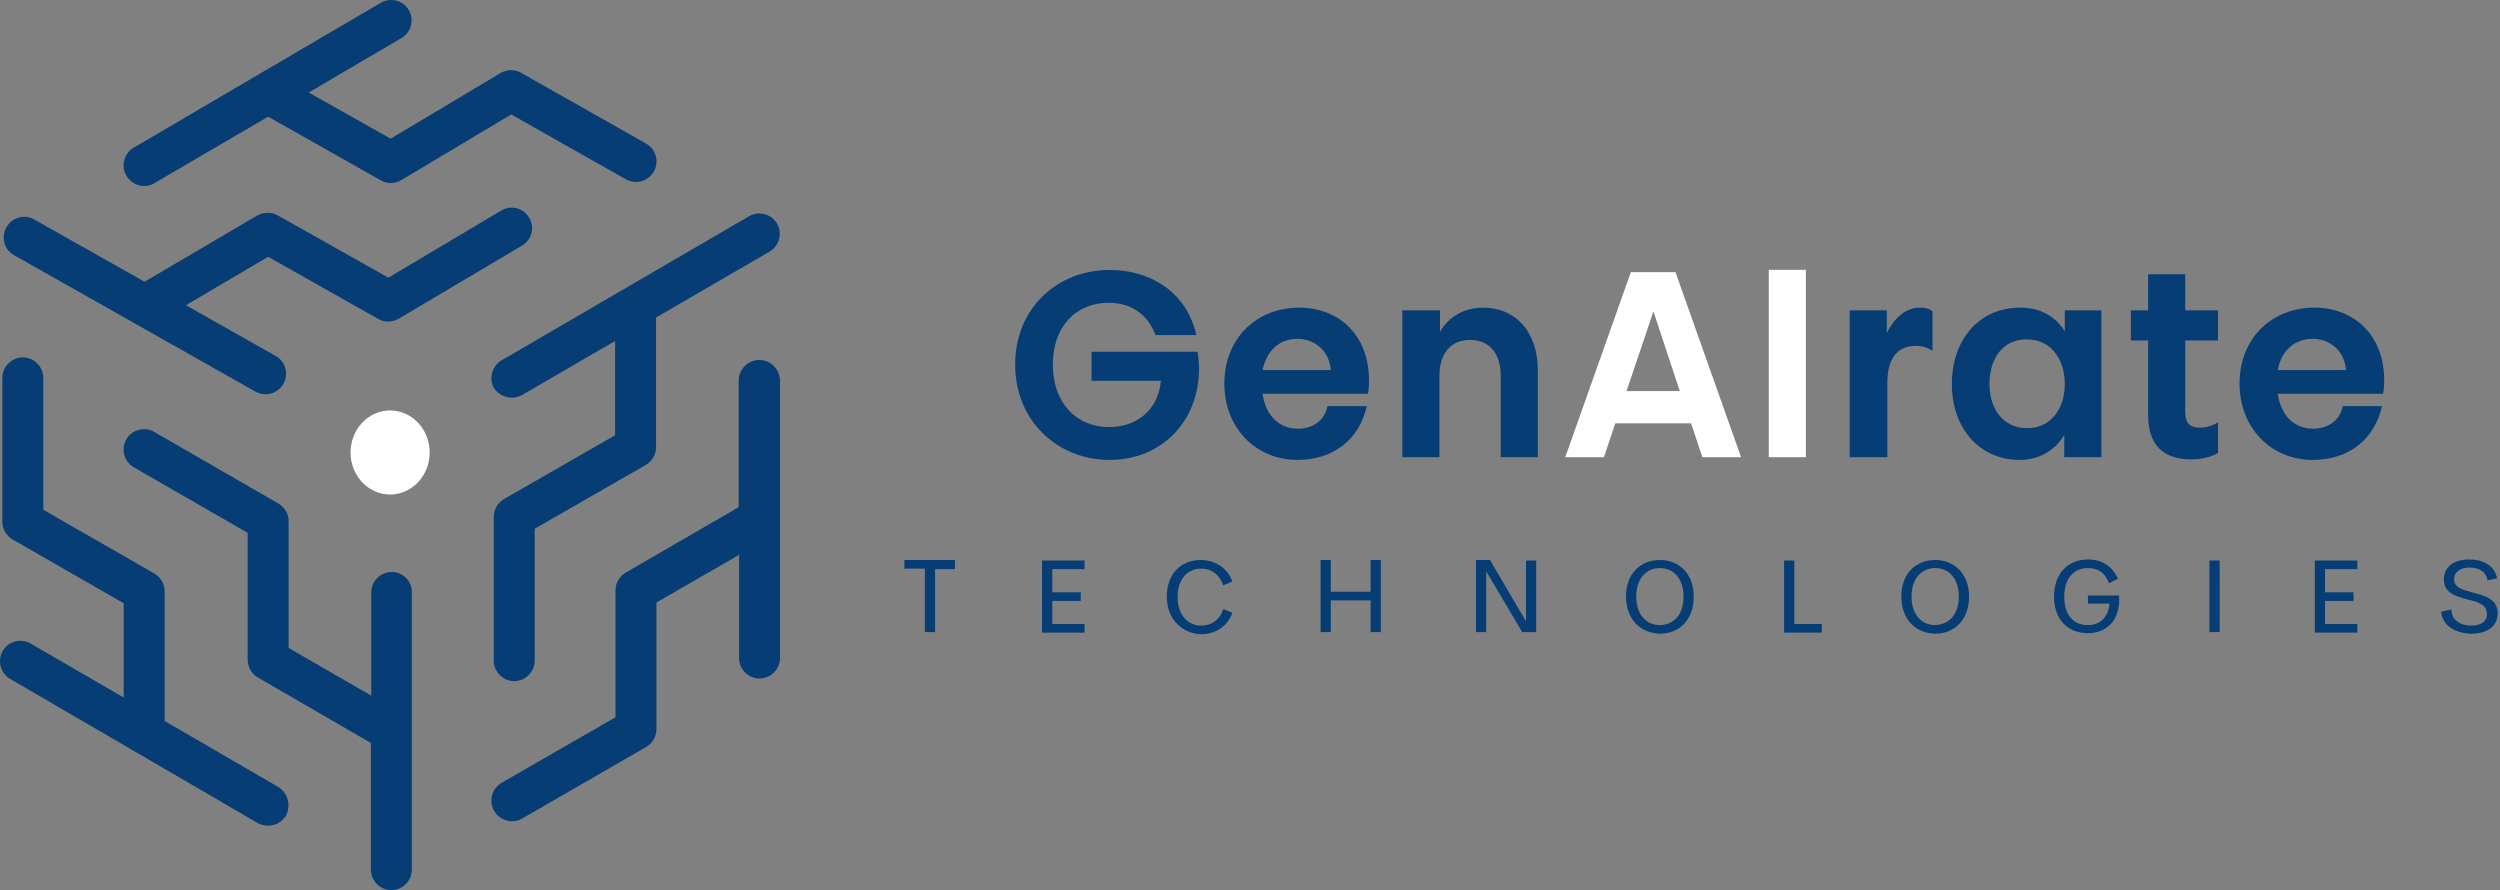<svg width="851" height="303" viewBox="0 0 851 303" fill="none" xmlns="http://www.w3.org/2000/svg">
<rect x="0" y="0" width="851" height="303" fill="#808080" stroke="none"/>
<path d="M258.425 122.539C254.624 122.539 251.455 125.709 251.455 129.514V172.632L212.931 194.952C210.777 196.22 209.51 198.503 209.51 201.039V244.157L170.732 266.477C167.437 268.379 166.296 272.691 168.197 275.988C169.464 278.271 171.872 279.539 174.28 279.539C175.421 279.539 176.688 279.285 177.702 278.651L219.901 254.302C222.055 253.034 223.449 250.751 223.449 248.215V205.097L251.582 188.864V223.993C251.582 227.797 254.75 230.968 258.552 230.968C262.354 230.968 265.522 227.797 265.522 223.993V129.641C265.395 125.582 262.354 122.539 258.425 122.539Z" fill="#063D74"/>
<path d="M174.153 135.347C175.294 135.347 176.561 135.094 177.702 134.46L209.383 116.071V148.156L171.619 169.842C169.464 171.11 168.071 173.393 168.071 175.929V224.881C168.071 228.685 171.239 231.856 175.04 231.856C178.842 231.856 182.01 228.685 182.01 224.881V179.987L219.774 158.301C221.929 157.033 223.323 154.75 223.323 152.214V108.082L261.974 85.635C265.269 83.733 266.409 79.421 264.508 76.124C262.607 72.826 258.299 71.685 255.004 73.587L170.732 122.666C167.437 124.568 166.296 128.88 168.197 132.177C169.464 134.079 171.746 135.347 174.153 135.347Z" fill="#063D74"/>
<path d="M4.849 86.903L45.908 110.111L86.966 133.318C88.107 133.952 89.248 134.206 90.388 134.206C92.796 134.206 95.204 132.938 96.471 130.655C98.372 127.358 97.231 123.046 93.81 121.144L63.269 103.897L91.275 87.41L128.786 108.589C130.94 109.857 133.601 109.73 135.756 108.462L177.702 83.606C180.996 81.704 182.137 77.392 180.109 74.094C178.208 70.797 173.9 69.656 170.605 71.685L132.207 94.512L94.57 73.334C92.416 72.065 89.754 72.192 87.6 73.334L49.203 95.907L11.692 74.728C8.397 72.826 4.088 73.968 2.188 77.392C0.287 80.816 1.427 85.001 4.849 86.903Z" fill="#063D74"/>
<path d="M49.075 63.315C50.216 63.315 51.483 63.061 52.624 62.3L91.275 39.727L129.672 61.413C130.686 62.047 131.953 62.3 133.094 62.3C134.361 62.3 135.502 61.92 136.642 61.286L174.026 38.966L213.057 61.032C216.352 62.935 220.661 61.793 222.562 58.369C224.463 55.072 223.322 50.76 219.9 48.858L177.321 24.762C175.167 23.494 172.505 23.621 170.351 24.889L132.967 47.209L105.088 31.484L136.642 12.969C139.937 11.066 141.078 6.754 139.177 3.457C137.276 0.16 132.967 -0.981 129.672 0.921L45.527 50.253C42.232 52.155 41.092 56.467 42.992 59.764C44.386 62.047 46.668 63.315 49.075 63.315Z" fill="#063D74"/>
<path d="M133.347 194.698C129.546 194.698 126.378 197.868 126.378 201.673V236.801L98.245 220.569V177.451C98.245 174.914 96.851 172.632 94.696 171.363L52.497 147.014C49.202 145.112 44.893 146.254 42.992 149.551C41.092 152.848 42.232 157.16 45.527 159.062L84.305 181.382V224.5C84.305 227.036 85.572 229.319 87.726 230.587L126.251 252.907V296.025C126.251 299.83 129.419 303 133.221 303C137.022 303 140.191 299.83 140.191 296.025V201.673C140.317 197.868 137.149 194.698 133.347 194.698Z" fill="#063D74"/>
<path d="M94.697 267.872L56.045 245.425V201.292C56.045 198.756 54.651 196.473 52.497 195.205L14.733 173.519V128.626C14.733 124.821 11.565 121.651 7.763 121.651C3.962 121.651 0.793 124.821 0.793 128.626V177.578C0.793 180.114 2.187 182.397 4.342 183.665L42.106 205.351V237.435L10.425 219.047C7.13 217.145 2.821 218.286 0.92 221.583C-0.981 224.88 0.16 229.192 3.455 231.094L87.727 280.173C88.867 280.807 90.008 281.061 91.275 281.061C93.683 281.061 95.964 279.792 97.358 277.637C99.132 274.086 97.991 269.901 94.697 267.872Z" fill="#063D74"/>
<path d="M377.779 91.895C390.958 91.895 403.77 98.855 407.248 114.058H393.337C390.592 106.732 384.735 103.068 377.413 103.068C366.065 103.068 358.377 111.311 358.377 124.133C358.377 136.955 366.248 145.381 377.596 145.381C386.565 145.381 394.253 139.885 395.168 129.628H371.556V119.737H407.614C407.98 121.568 408.163 123.766 408.163 125.232C408.163 143.915 394.985 156.554 377.779 156.554C359.842 156.554 345.565 143.182 345.565 124.133C345.565 105.083 359.659 91.895 377.779 91.895Z" fill="#063D74"/>
<path d="M451.909 138.237H465.271C462.708 149.593 453.923 156.554 441.659 156.554C427.565 156.554 416.766 145.747 416.766 130.544C416.766 115.341 427.565 104.717 442.208 104.717C455.753 104.717 466.003 114.058 466.003 129.445C466.003 130.91 466.003 132.375 465.637 134.024H429.762C430.86 141.534 435.436 145.93 441.842 145.93C446.418 145.93 450.811 143.549 451.909 138.237ZM429.762 125.964H453.007C452.458 119.187 447.333 115.341 441.659 115.341C435.619 115.341 431.226 119.187 429.762 125.964Z" fill="#063D74"/>
<path d="M477.534 105.633H490.164V112.959C493.092 107.831 498.401 104.717 504.99 104.717C515.423 104.717 523.477 112.41 523.477 126.148V155.638H510.847V127.979C510.847 120.103 506.82 115.707 500.414 115.707C494.008 115.707 489.981 120.103 489.981 127.979V155.638H477.351V105.633H477.534Z" fill="#063D74"/>
<path d="M570.334 92.627L592.665 155.638H579.486L575.642 144.098H549.834L545.99 155.638H532.812L555.142 92.627H570.334ZM562.83 105.999L553.678 133.108H571.799L562.83 105.999Z" fill="white"/>
<path d="M602.091 91.85H614.72L614.72 155.638H602.091L602.091 91.85Z" fill="white"/>
<path d="M642.268 155.638H629.638V105.633H642.268V113.326C644.83 108.197 648.674 104.717 653.616 104.717C655.629 104.717 657.094 105.266 657.826 105.999V119.37C656.545 118.638 654.714 117.722 652.152 117.722C646.478 117.722 642.451 121.202 642.451 130.361V155.638H642.268Z" fill="#063D74"/>
<path d="M702.669 105.633H715.299V155.638H702.669V148.128C699.375 153.44 694.067 156.554 687.477 156.554C673.933 156.554 664.415 145.93 664.415 130.727C664.415 115.524 673.75 104.717 687.66 104.717C694.25 104.717 699.558 107.464 702.852 112.776V105.633H702.669ZM690.04 145.747C698.093 145.747 702.852 139.153 702.852 130.727C702.852 122.118 698.093 115.524 689.857 115.524C681.803 115.524 677.227 121.935 677.227 130.727C677.227 139.336 681.986 145.747 690.04 145.747Z" fill="#063D74"/>
<path d="M731.223 115.89H725.366V105.632H731.223V93.36H743.853V105.632H755.018V115.89H743.853V139.885C743.853 143.915 745.134 145.564 748.978 145.564C750.991 145.564 753.371 144.831 755.018 143.732V154.173C752.639 155.638 749.344 156.371 745.866 156.371C736.165 156.371 731.223 151.242 731.223 141.351V115.89Z" fill="#063D74"/>
<path d="M797.483 138.237H810.844C808.282 149.593 799.496 156.554 787.232 156.554C773.139 156.554 762.339 145.747 762.339 130.544C762.339 115.341 773.139 104.717 787.782 104.717C801.326 104.717 811.576 114.058 811.576 129.445C811.576 130.91 811.576 132.375 811.21 134.024H775.335C776.433 141.534 781.009 145.93 787.415 145.93C791.991 145.93 796.384 143.549 797.483 138.237ZM775.335 125.964H798.581C798.032 119.187 792.907 115.341 787.232 115.341C781.192 115.341 776.616 119.187 775.335 125.964Z" fill="#063D74"/>
<path d="M325.248 193.737H318.292V215.168H314.815V193.554H307.859V190.623H325.065V193.737H325.248Z" fill="#063D74"/>
<path d="M358.194 193.737V201.613H367.895V204.544H358.194V212.421H369.177V215.351H354.717V190.806H369.177V193.737H358.194Z" fill="#063D74"/>
<path d="M397.181 203.079C397.181 195.203 402.123 190.623 408.712 190.623C413.654 190.623 417.864 193.371 419.512 197.95L416.4 199.232C415.119 195.569 412.373 193.554 408.896 193.554C404.32 193.554 400.842 197.034 400.842 203.262C400.842 209.49 404.503 212.97 408.896 212.97C412.373 212.97 415.302 210.955 416.4 207.292L419.512 208.574C417.864 213.153 413.838 215.901 408.712 215.901C402.306 215.535 397.181 210.772 397.181 203.079Z" fill="#063D74"/>
<path d="M470.03 190.807V215.168H466.552V204.361H453.007V215.168H449.53V190.623H453.007V201.431H466.552V190.623H470.03V190.807Z" fill="#063D74"/>
<path d="M522.927 190.807V215.168H518.168L505.905 194.47V215.168H502.427V190.623H507.186L519.45 211.505V190.807H522.927Z" fill="#063D74"/>
<path d="M553.494 203.079C553.494 195.203 558.436 190.623 565.025 190.623C571.615 190.623 576.557 195.386 576.557 203.079C576.557 210.955 571.615 215.718 565.025 215.718C558.436 215.535 553.494 210.772 553.494 203.079ZM573.079 203.079C573.079 196.851 569.601 193.371 565.025 193.371C560.45 193.371 556.972 196.851 556.972 203.079C556.972 209.307 560.45 212.787 565.025 212.787C569.784 212.604 573.079 209.307 573.079 203.079Z" fill="#063D74"/>
<path d="M620.121 212.421V215.351H607.308V190.806H610.786V212.421H620.121Z" fill="#063D74"/>
<path d="M647.21 203.079C647.21 195.203 652.152 190.623 658.741 190.623C665.33 190.623 670.272 195.386 670.272 203.079C670.272 210.955 665.33 215.718 658.741 215.718C651.969 215.535 647.21 210.772 647.21 203.079ZM666.795 203.079C666.795 196.851 663.317 193.371 658.741 193.371C654.165 193.371 650.687 196.851 650.687 203.079C650.687 209.307 654.165 212.787 658.741 212.787C663.317 212.604 666.795 209.307 666.795 203.079Z" fill="#063D74"/>
<path d="M699.192 203.079C699.192 195.203 703.951 190.44 710.723 190.44C715.482 190.44 718.96 192.638 720.974 197.034L717.862 198.5C716.581 195.02 714.201 193.371 710.723 193.371C705.964 193.371 702.67 196.851 702.67 203.079C702.67 209.307 705.781 212.787 710.723 212.787C715.116 212.787 717.862 209.673 718.045 205.46H710.723V202.713H721.34C721.34 203.629 721.34 204.728 721.34 205.46C720.79 211.871 716.581 215.535 710.723 215.535C703.951 215.535 699.192 210.955 699.192 203.079Z" fill="#063D74"/>
<path d="M752.089 190.806H755.57V215.168H752.089V190.806Z" fill="#063D74"/>
<path d="M791.442 193.737V201.613H801.143V204.544H791.442V212.421H802.425V215.351H787.965V190.806H802.425V193.737H791.442Z" fill="#063D74"/>
<path d="M830.979 208.208L834.456 207.475C834.456 210.955 837.385 212.97 841.229 212.97C843.974 212.97 846.72 211.871 846.537 208.757C846.354 205.643 843.425 204.911 839.764 203.995C835.737 202.896 831.894 201.797 831.894 197.218C831.894 192.638 835.737 190.44 840.496 190.44C844.889 190.44 849.099 192.272 850.014 196.851L846.72 197.584C846.354 194.47 843.608 193.188 840.679 193.188C838.117 193.188 835.371 194.287 835.371 197.218C835.371 199.965 838.117 200.698 841.412 201.614C845.621 202.713 850.197 203.812 850.197 208.757C850.197 213.703 845.988 215.718 841.046 215.718C835.554 215.535 831.345 212.787 830.979 208.208Z" fill="#063D74"/>
<path d="M132.792 168.333C140.23 168.333 146.259 161.927 146.259 154.025C146.259 146.123 140.23 139.717 132.792 139.717C125.355 139.717 119.326 146.123 119.326 154.025C119.326 161.927 125.355 168.333 132.792 168.333Z" fill="white"/>
</svg>
